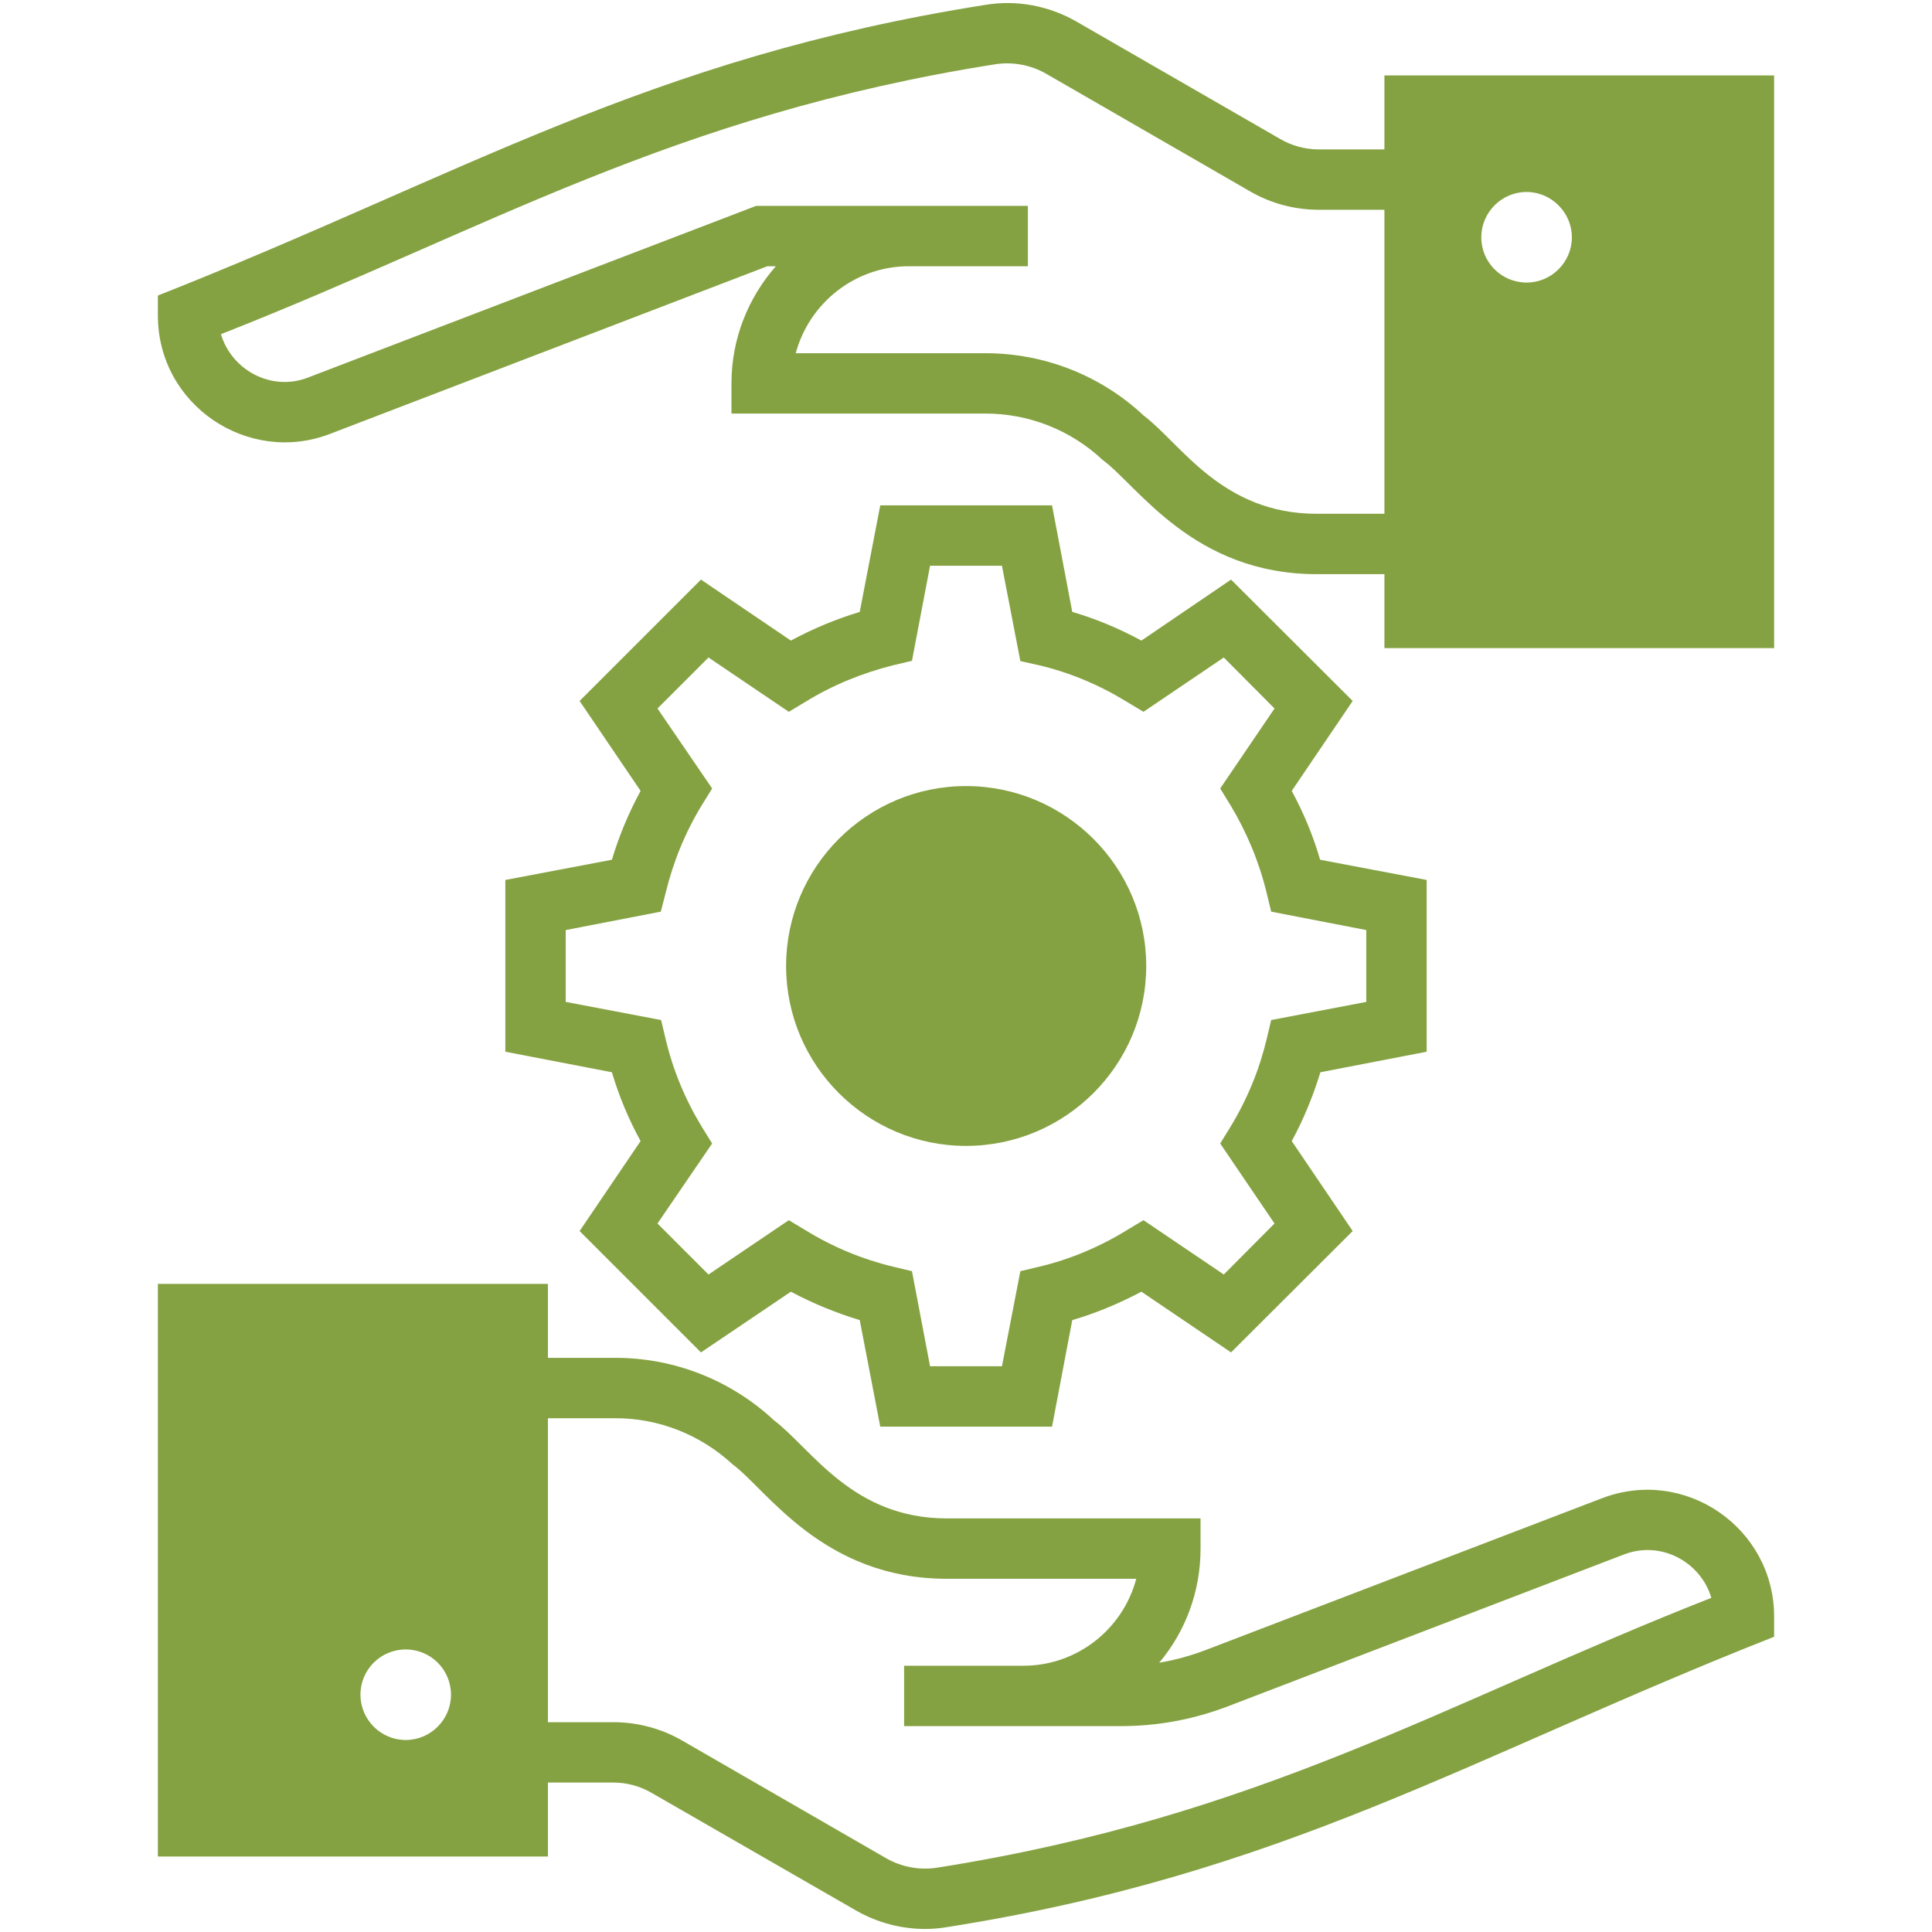 <svg width="60" height="60" viewBox="0 0 60 60" fill="none" xmlns="http://www.w3.org/2000/svg">
<path d="M15.694 27.328V32.662L19.003 33.3C19.219 34.031 19.519 34.753 19.894 35.437L18 38.231L21.769 42L24.562 40.115C25.247 40.481 25.959 40.772 26.7 40.997L27.337 44.306H32.672L33.3 40.997C34.041 40.781 34.753 40.481 35.447 40.115L38.231 42L42.009 38.231L40.116 35.437C40.491 34.753 40.781 34.031 41.006 33.3L44.306 32.662V27.328L40.997 26.7C40.781 25.95 40.481 25.237 40.116 24.562L42.009 21.769L38.231 18L35.447 19.894C34.753 19.519 34.041 19.219 33.3 19.003L32.672 15.694H27.337L26.7 19.003C25.959 19.228 25.238 19.528 24.562 19.894L21.769 18L18 21.769L19.894 24.562C19.528 25.237 19.228 25.95 19.003 26.7L15.694 27.328ZM20.419 22.003L22.003 20.419L24.497 22.106L25.012 21.797C25.847 21.281 26.766 20.906 27.731 20.662L28.322 20.522L28.884 17.569H31.116L31.688 20.531L32.278 20.662C33.225 20.887 34.144 21.272 34.997 21.797L35.512 22.106L38.006 20.419L39.581 22.003L37.894 24.487L38.212 25.003C38.719 25.847 39.103 26.765 39.337 27.731L39.478 28.312L42.431 28.884V31.115L39.478 31.678L39.337 32.269C39.112 33.215 38.737 34.134 38.212 34.997L37.894 35.512L39.581 37.997L38.006 39.581L35.512 37.894L34.997 38.203C34.144 38.728 33.225 39.112 32.278 39.337L31.688 39.478L31.116 42.431H28.884L28.322 39.478L27.731 39.337C26.766 39.103 25.847 38.719 25.012 38.203L24.497 37.894L22.003 39.581L20.419 37.997L22.116 35.512L21.797 34.997C21.272 34.134 20.897 33.225 20.672 32.269L20.531 31.678L17.569 31.115V28.884L20.522 28.312L20.672 27.731C20.906 26.765 21.281 25.847 21.797 25.003L22.116 24.487L20.419 22.003Z" fill="#85A242"/>
<path d="M30 35.587C33.084 35.587 35.597 33.084 35.597 30C35.597 26.916 33.084 24.412 30 24.412C26.925 24.412 24.413 26.916 24.413 30C24.413 33.084 26.925 35.587 30 35.587Z" fill="#85A242"/>
<path d="M49.753 46.528L37.444 51.243C36.975 51.422 36.497 51.553 36 51.637C36.806 50.681 37.284 49.444 37.284 48.093V47.156H29.409C26.466 47.156 25.21 44.999 24.037 44.109C22.697 42.862 20.944 42.169 19.116 42.169H17.016V39.872H4.903V57.656H17.016V55.359H19.05C19.472 55.359 19.884 55.472 20.25 55.687L26.587 59.334C27.244 59.709 27.984 59.906 28.734 59.906C28.95 59.906 29.175 59.887 29.4 59.85C39.879 58.201 45.655 54.555 55.097 50.831V50.203C55.097 47.467 52.351 45.541 49.753 46.528ZM12.6 54.037C11.822 54.037 11.194 53.4 11.194 52.631C11.194 51.853 11.822 51.225 12.6 51.225C13.378 51.225 14.006 51.853 14.006 52.631C14.006 53.4 13.378 54.037 12.6 54.037ZM29.1 58.003C28.566 58.087 28.003 57.984 27.525 57.712L21.188 54.056C20.541 53.681 19.8 53.484 19.05 53.484H17.016V44.044H19.116C20.466 44.044 21.759 44.559 22.753 45.478C23.812 46.257 25.552 49.031 29.409 49.031H35.287C34.875 50.587 33.459 51.731 31.781 51.731H28.078V53.606H34.819C35.953 53.606 37.059 53.4 38.119 52.997L50.419 48.281C51.596 47.82 52.828 48.528 53.147 49.622C44.852 52.883 39.172 56.41 29.1 58.003Z" fill="#85A242"/>
<path d="M42.994 2.343V4.64H40.959C40.538 4.64 40.116 4.528 39.75 4.312L33.422 0.665C32.569 0.178 31.575 -0.01 30.609 0.15C20.117 1.801 14.342 5.453 4.903 9.178V9.797C4.903 12.587 7.715 14.457 10.256 13.472L23.831 8.268H24.094C23.241 9.243 22.716 10.509 22.716 11.906V12.843H30.6C31.95 12.843 33.244 13.35 34.237 14.278C35.347 15.094 37.059 17.831 40.894 17.831H42.994V20.128H55.097V2.343H42.994ZM42.994 15.956H40.894C37.95 15.956 36.692 13.798 35.522 12.909C34.181 11.653 32.428 10.969 30.6 10.969H24.712C25.134 9.412 26.55 8.268 28.228 8.268H31.922V6.393H23.484L9.581 11.719C8.418 12.18 7.183 11.476 6.862 10.378C15.154 7.118 20.837 3.591 30.9 1.997C31.444 1.912 32.006 2.015 32.484 2.287L38.822 5.943C39.469 6.319 40.209 6.515 40.959 6.515H42.994L42.994 15.956ZM47.409 8.775C46.631 8.775 46.003 8.147 46.003 7.369C46.003 6.6 46.631 5.962 47.409 5.962C48.178 5.962 48.816 6.6 48.816 7.369C48.816 8.147 48.178 8.775 47.409 8.775Z" fill="#85A242"/>
</svg>
